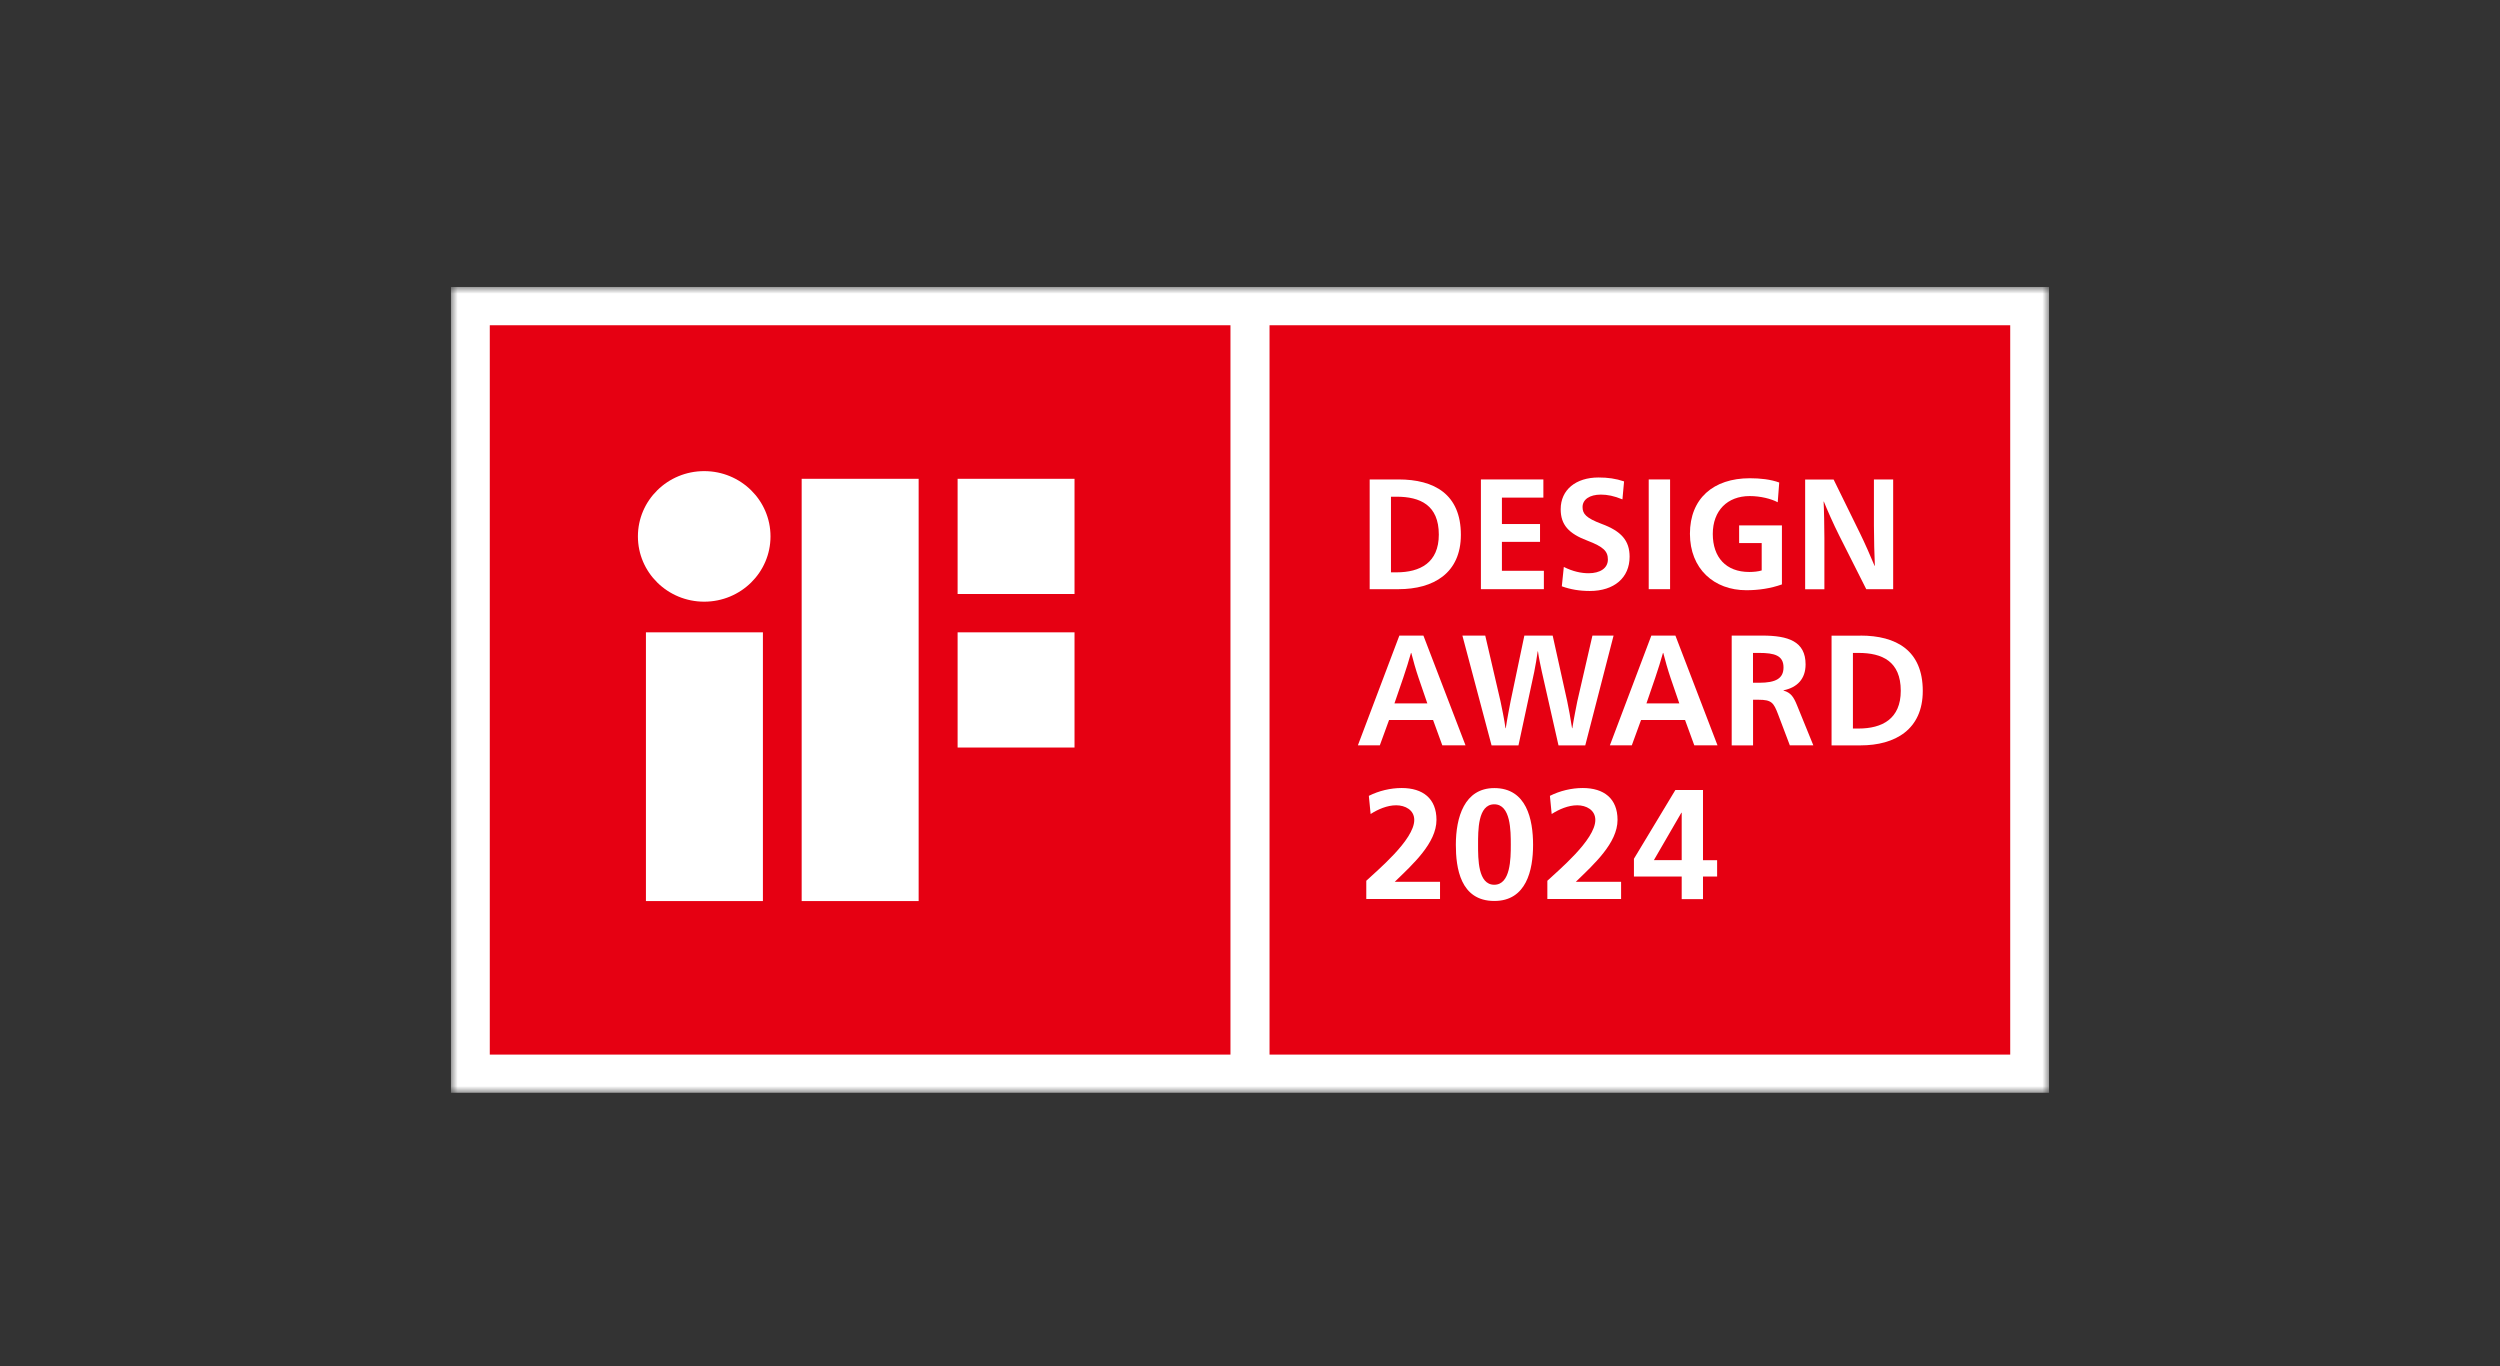 <svg xmlns="http://www.w3.org/2000/svg" fill="none" viewBox="0 0 183 100" height="100" width="183">
<rect x="0" y="0" width="183" height="100" fill="#333333" stroke="none"/>
<g clip-path="url(#clip0_43_871)">
<mask height="59" width="117" y="21" x="33" maskUnits="userSpaceOnUse" style="mask-type:luminance" id="mask0_43_871">
<path fill="white" d="M150 21H33V80H150V21Z"></path>
</mask>
<g mask="url(#mask0_43_871)">
<path fill="white" d="M150 21H33V80H150V21Z"></path>
</g>
<path fill="#E60012" d="M90.07 23.809H35.852V77.196H90.07V23.809Z"></path>
<path fill="white" d="M47.282 65.956H55.845V46.289H47.282V65.956ZM51.548 34.486C48.867 34.486 46.695 36.625 46.695 39.265C46.695 41.905 48.867 44.043 51.548 44.043C54.229 44.043 56.401 41.905 56.401 39.265C56.401 36.625 54.229 34.486 51.548 34.486ZM78.655 35.049H70.097V43.481H78.655V35.049ZM58.682 65.956H67.245V35.049H58.682V65.956ZM70.097 54.721H78.655V46.289H70.097V54.721Z"></path>
<path fill="#E60012" d="M147.148 23.809H92.93V77.196H147.148V23.809Z"></path>
<path fill="white" d="M102.374 35.095C104.988 35.095 106.936 36.175 106.936 39.147C106.936 41.956 104.931 43.128 102.374 43.128H100.26V35.095H102.374ZM101.819 41.895H102.229C103.949 41.895 105.321 41.194 105.321 39.132C105.321 36.968 103.949 36.359 102.229 36.359H101.819V41.895Z"></path>
<path fill="white" d="M108.402 35.095H112.975V36.425H109.94V38.359H112.73V39.664H109.94V41.782H113.011V43.128H108.402V35.095Z"></path>
<path fill="white" d="M118.757 36.553C118.149 36.302 117.661 36.205 117.183 36.205C116.362 36.205 115.843 36.563 115.843 37.116C115.843 37.612 116.097 37.919 117.24 38.349C118.679 38.881 119.287 39.572 119.287 40.753C119.287 42.293 118.155 43.26 116.372 43.26C115.629 43.26 114.964 43.148 114.325 42.918L114.471 41.5C115.136 41.833 115.744 41.961 116.289 41.961C117.11 41.961 117.697 41.603 117.697 40.958C117.697 40.349 117.375 40.027 116.201 39.577C114.829 39.06 114.242 38.415 114.242 37.274C114.242 35.847 115.359 34.952 117.012 34.952C117.697 34.952 118.274 35.033 118.882 35.238L118.763 36.548"></path>
<path fill="white" d="M122.25 35.095H120.686V43.128H122.25V35.095Z"></path>
<path fill="white" d="M130.125 36.763C129.647 36.512 128.873 36.312 128.078 36.312C126.441 36.312 125.376 37.382 125.376 39.085C125.376 40.789 126.337 41.869 128.047 41.869C128.369 41.869 128.712 41.833 128.956 41.756V39.751H127.304V38.461H130.437V42.779C129.606 43.076 128.722 43.204 127.834 43.204C125.465 43.204 123.703 41.638 123.703 39.07C123.703 36.502 125.407 35.008 128.088 35.008C128.852 35.008 129.606 35.09 130.239 35.32L130.13 36.758"></path>
<path fill="white" d="M137.171 35.095H138.58V43.128H136.61L134.626 39.193C134.225 38.4 133.716 37.249 133.508 36.717H133.488C133.519 37.213 133.545 38.687 133.545 39.377V43.133H132.137V35.1H134.22L136.169 39.071C136.454 39.644 136.99 40.856 137.218 41.419H137.239C137.208 40.831 137.171 39.28 137.171 38.472V35.1"></path>
<path fill="white" d="M107.27 54.557H105.576L104.901 52.705H101.679L101.004 54.557H99.398L102.433 46.525H104.194L107.275 54.557M103.836 49.61C103.669 49.129 103.404 48.208 103.306 47.794H103.285C103.176 48.208 102.885 49.129 102.719 49.61L102.074 51.488H104.48L103.836 49.61Z"></path>
<path fill="white" d="M112.866 49.185C112.788 48.817 112.632 48.116 112.58 47.676H112.56C112.503 48.116 112.383 48.802 112.305 49.185L111.152 54.562H109.182L107.047 46.525H108.72L109.837 51.334C109.894 51.6 110.138 52.761 110.201 53.304H110.222C110.299 52.761 110.523 51.6 110.575 51.334L111.583 46.525H113.656L114.721 51.334C114.789 51.61 114.997 52.772 115.074 53.304H115.095C115.173 52.772 115.397 51.636 115.459 51.334L116.566 46.525H118.114L116.041 54.562H114.082L112.866 49.185Z"></path>
<path fill="white" d="M125.715 54.557H124.022L123.346 52.705H120.125L119.449 54.557H117.844L120.878 46.525H122.64L125.721 54.557M122.281 49.61C122.115 49.129 121.85 48.208 121.751 47.794H121.73C121.621 48.208 121.33 49.129 121.164 49.61L120.52 51.488H122.925L122.281 49.61Z"></path>
<path fill="white" d="M126.76 46.525H128.999C130.906 46.525 132.169 46.95 132.169 48.633C132.169 49.692 131.561 50.326 130.553 50.531V50.551C131.093 50.7 131.296 51.022 131.54 51.621L132.735 54.557H131.015L130.153 52.281C129.831 51.442 129.685 51.222 128.734 51.222H128.324V54.562H126.76V46.53M128.319 49.978H128.771C130.002 49.978 130.553 49.656 130.553 48.853C130.553 47.978 129.888 47.794 128.771 47.794H128.319V49.978Z"></path>
<path fill="white" d="M136.185 46.525C138.799 46.525 140.747 47.604 140.747 50.577C140.747 53.386 138.741 54.562 136.185 54.562H134.07V46.53H136.185M135.634 53.329H136.045C137.765 53.329 139.136 52.629 139.136 50.567C139.136 48.403 137.765 47.794 136.045 47.794H135.634V53.329Z"></path>
<path fill="white" d="M100.012 65.813V64.472C100.77 63.751 103.524 61.484 103.524 60.021C103.524 59.29 102.859 58.947 102.199 58.947C101.539 58.947 100.864 59.243 100.329 59.586L100.199 58.256C100.931 57.888 101.778 57.683 102.604 57.683C104.153 57.683 105.15 58.45 105.15 60.016C105.15 61.71 103.42 63.265 102.095 64.549H105.41V65.808H100.017"></path>
<path fill="white" d="M106.568 61.843C106.568 59.837 107.187 57.688 109.385 57.688C111.754 57.688 112.221 59.991 112.221 61.843C112.221 63.695 111.733 65.951 109.385 65.951C106.885 65.951 106.568 63.511 106.568 61.843ZM110.59 61.843C110.59 60.815 110.59 58.875 109.379 58.875C108.169 58.875 108.195 60.809 108.195 61.843C108.195 62.876 108.184 64.764 109.379 64.764C110.574 64.764 110.59 62.851 110.59 61.843Z"></path>
<path fill="white" d="M113.266 65.813V64.472C114.024 63.751 116.778 61.484 116.778 60.021C116.778 59.29 116.113 58.947 115.453 58.947C114.793 58.947 114.118 59.243 113.583 59.586L113.453 58.256C114.185 57.888 115.032 57.683 115.858 57.683C117.407 57.683 118.404 58.45 118.404 60.016C118.404 61.71 116.674 63.265 115.349 64.549H118.664V65.808H113.271"></path>
<path fill="white" d="M119.604 62.861L122.638 57.826H124.659V62.968H125.693V64.16H124.659V65.818H123.1V64.16H119.604V62.866M123.1 62.963V59.494H123.074L121.064 62.963H123.1Z"></path>
</g>
<defs>
<clipPath id="clip0_43_871">
<rect transform="translate(33 21)" fill="white" height="59" width="117"></rect>
</clipPath>
</defs>
</svg>
